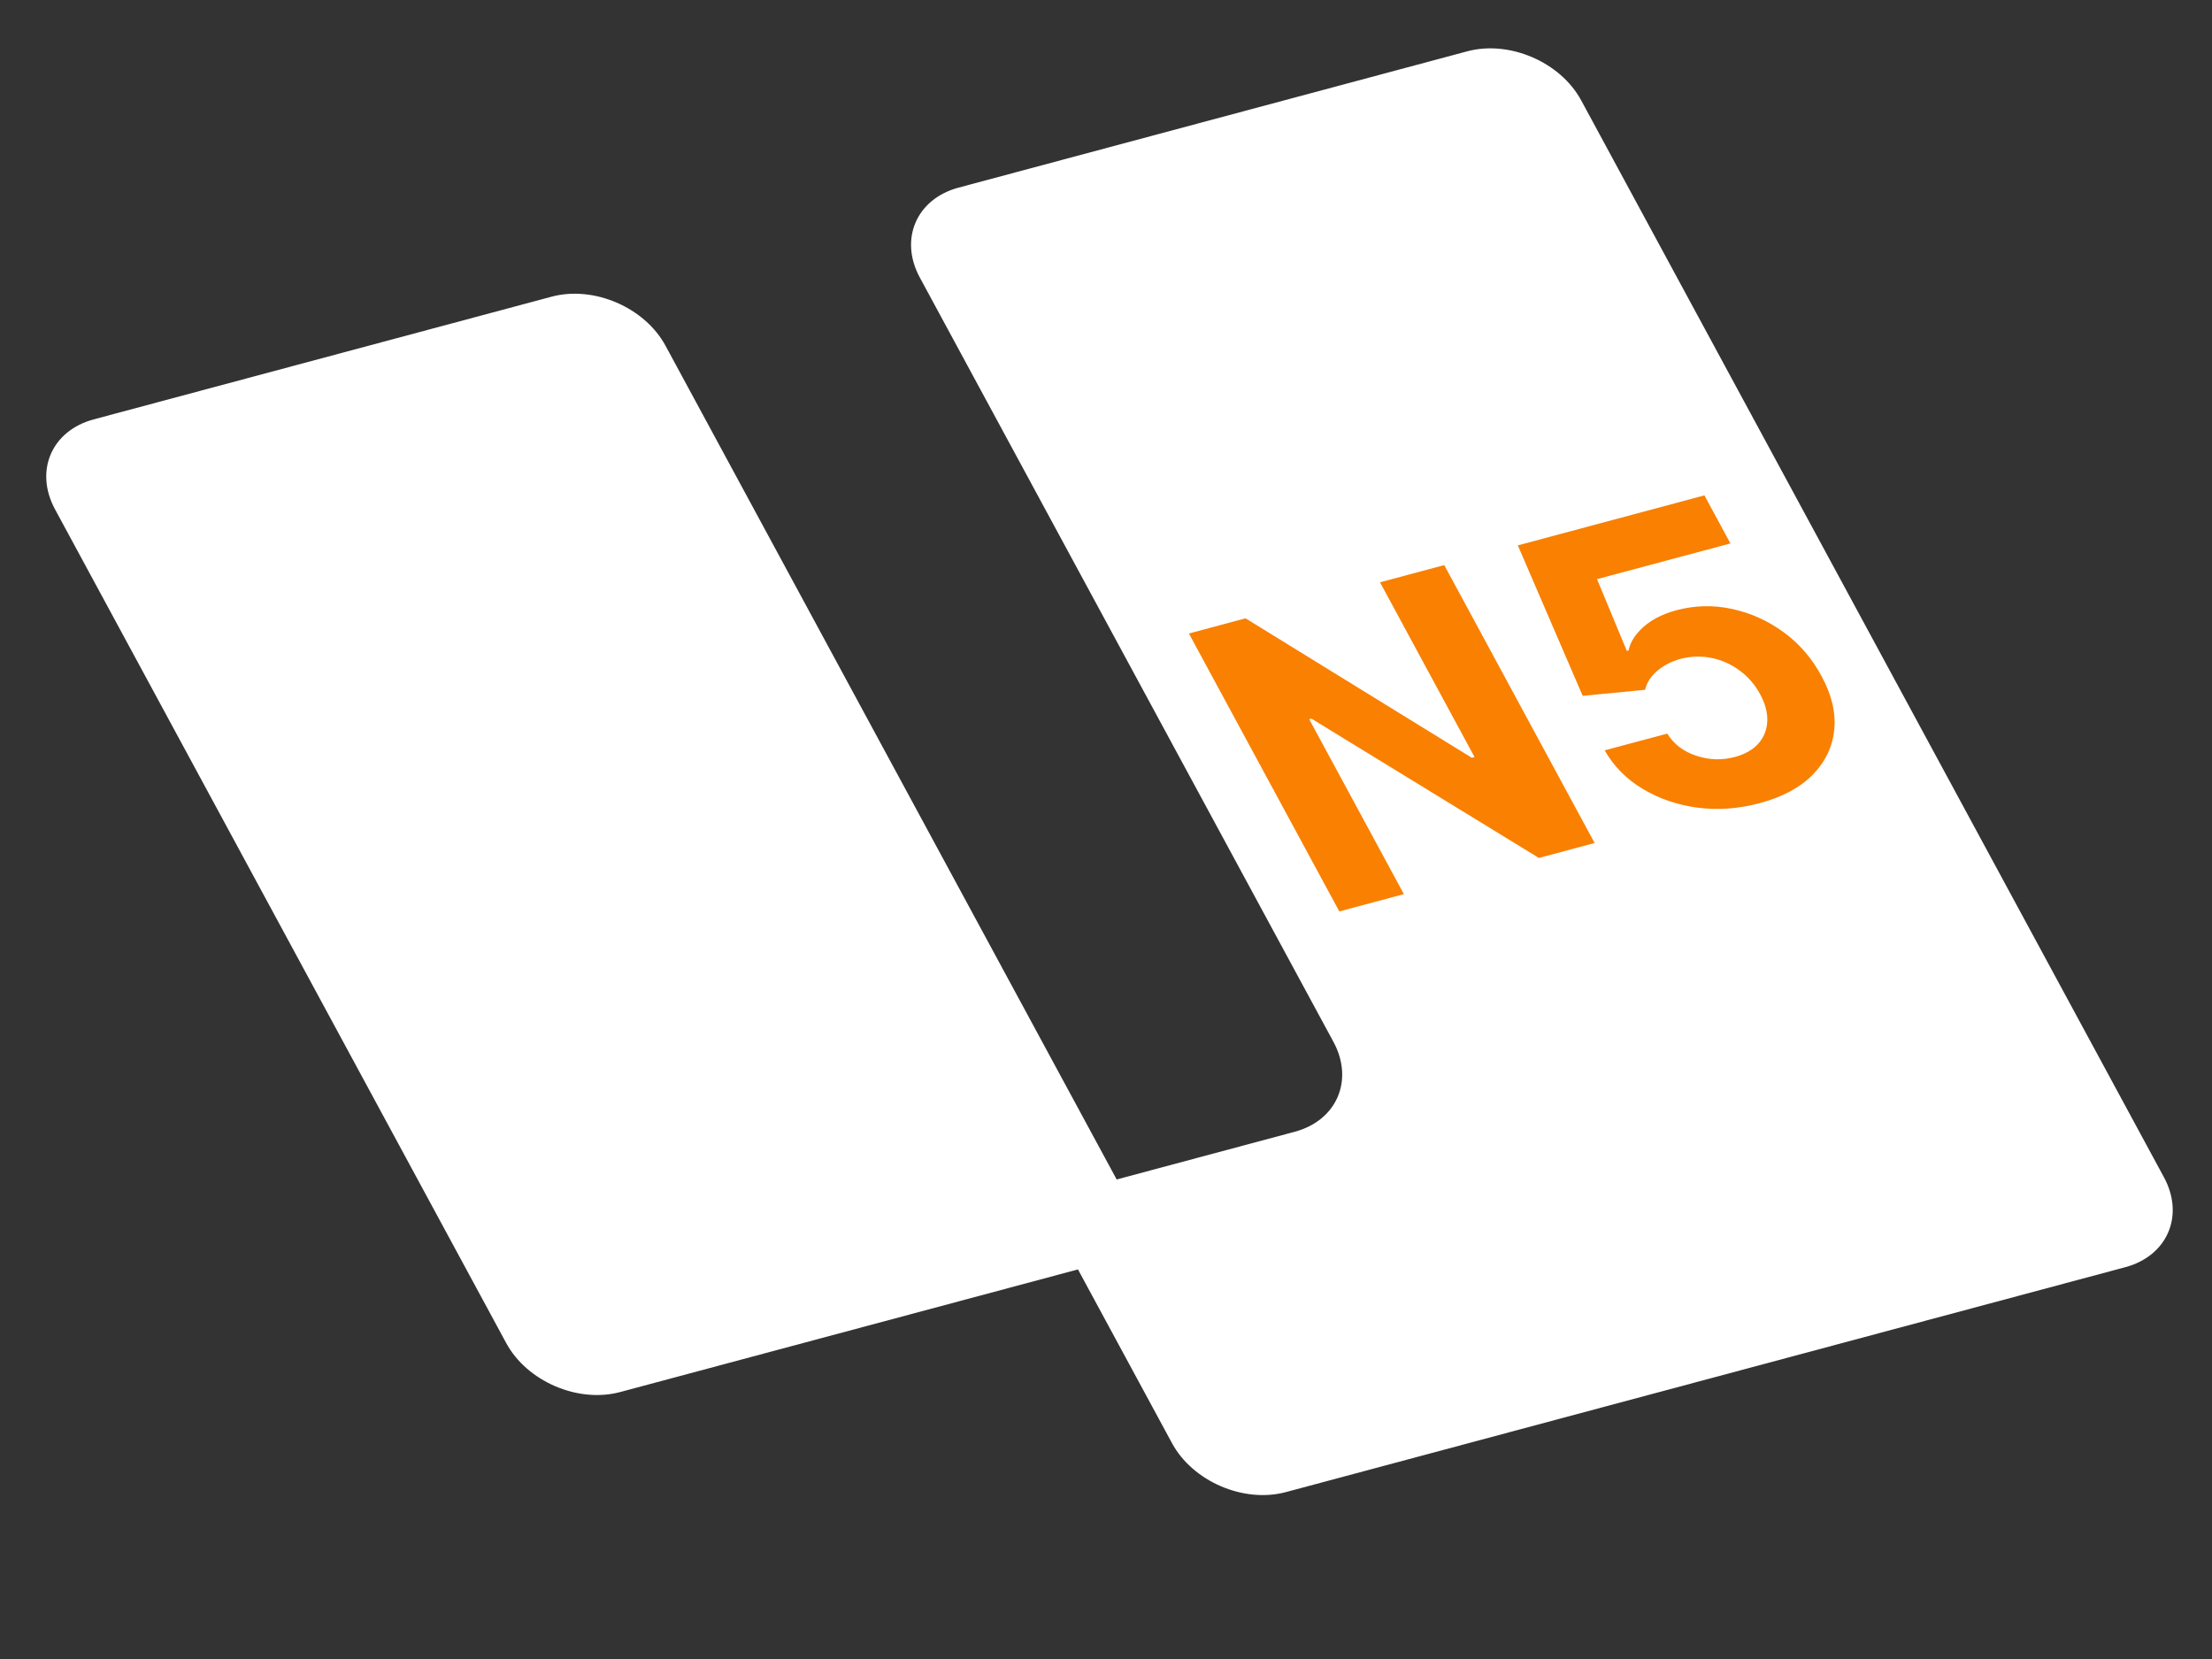 <svg width="56" height="42" viewBox="0 0 56 42" fill="none" xmlns="http://www.w3.org/2000/svg">
<rect x="0" y="0" width="56" height="42" fill="#333333" stroke="none"/>
<path d="M12.815 34.001L1.393 12.894C0.867 11.922 1.306 10.903 2.373 10.617L13.964 7.511C15.031 7.225 16.322 7.781 16.848 8.752L28.27 29.86C28.796 30.831 28.357 31.851 27.29 32.137L15.699 35.242C14.632 35.528 13.341 34.973 12.815 34.001Z" fill="white"/>
<path d="M33.758 26.376L23.287 7.027C22.761 6.056 23.2 5.036 24.267 4.75L37.146 1.299C38.213 1.014 39.504 1.569 40.03 2.541L54.784 29.805C55.309 30.776 54.871 31.796 53.804 32.081L32.553 37.775C31.486 38.061 30.195 37.505 29.67 36.534L27.29 32.137C26.764 31.165 27.203 30.146 28.27 29.86L32.778 28.652C33.844 28.366 34.283 27.347 33.758 26.376Z" fill="white"/>
<path d="M36.563 14.306L40.37 21.342L38.959 21.72L33.201 18.193L33.144 18.208L35.541 22.636L33.907 23.074L30.099 16.038L31.533 15.654L37.263 19.185L37.331 19.167L34.937 14.742L36.563 14.306ZM44.549 20.333C44.016 20.476 43.492 20.514 42.978 20.447C42.466 20.379 42.004 20.221 41.59 19.973C41.176 19.725 40.854 19.399 40.625 18.996L42.209 18.572C42.375 18.84 42.62 19.027 42.946 19.134C43.271 19.241 43.595 19.251 43.917 19.165C44.174 19.096 44.372 18.984 44.513 18.828C44.654 18.669 44.73 18.482 44.741 18.267C44.752 18.049 44.692 17.819 44.561 17.576C44.427 17.328 44.251 17.127 44.034 16.97C43.819 16.812 43.583 16.708 43.325 16.656C43.066 16.605 42.807 16.613 42.547 16.68C42.32 16.741 42.123 16.842 41.955 16.984C41.79 17.125 41.688 17.285 41.649 17.463L40.068 17.616L38.426 13.807L43.15 12.541L43.808 13.758L40.431 14.662L41.185 16.478L41.23 16.466C41.272 16.256 41.398 16.056 41.611 15.868C41.823 15.681 42.099 15.541 42.438 15.45C42.904 15.325 43.373 15.314 43.845 15.415C44.318 15.517 44.754 15.713 45.154 16.005C45.552 16.294 45.872 16.665 46.114 17.116C46.373 17.59 46.48 18.044 46.436 18.478C46.393 18.909 46.21 19.288 45.889 19.616C45.569 19.94 45.123 20.179 44.549 20.333Z" fill="#F98001"/>
</svg>
